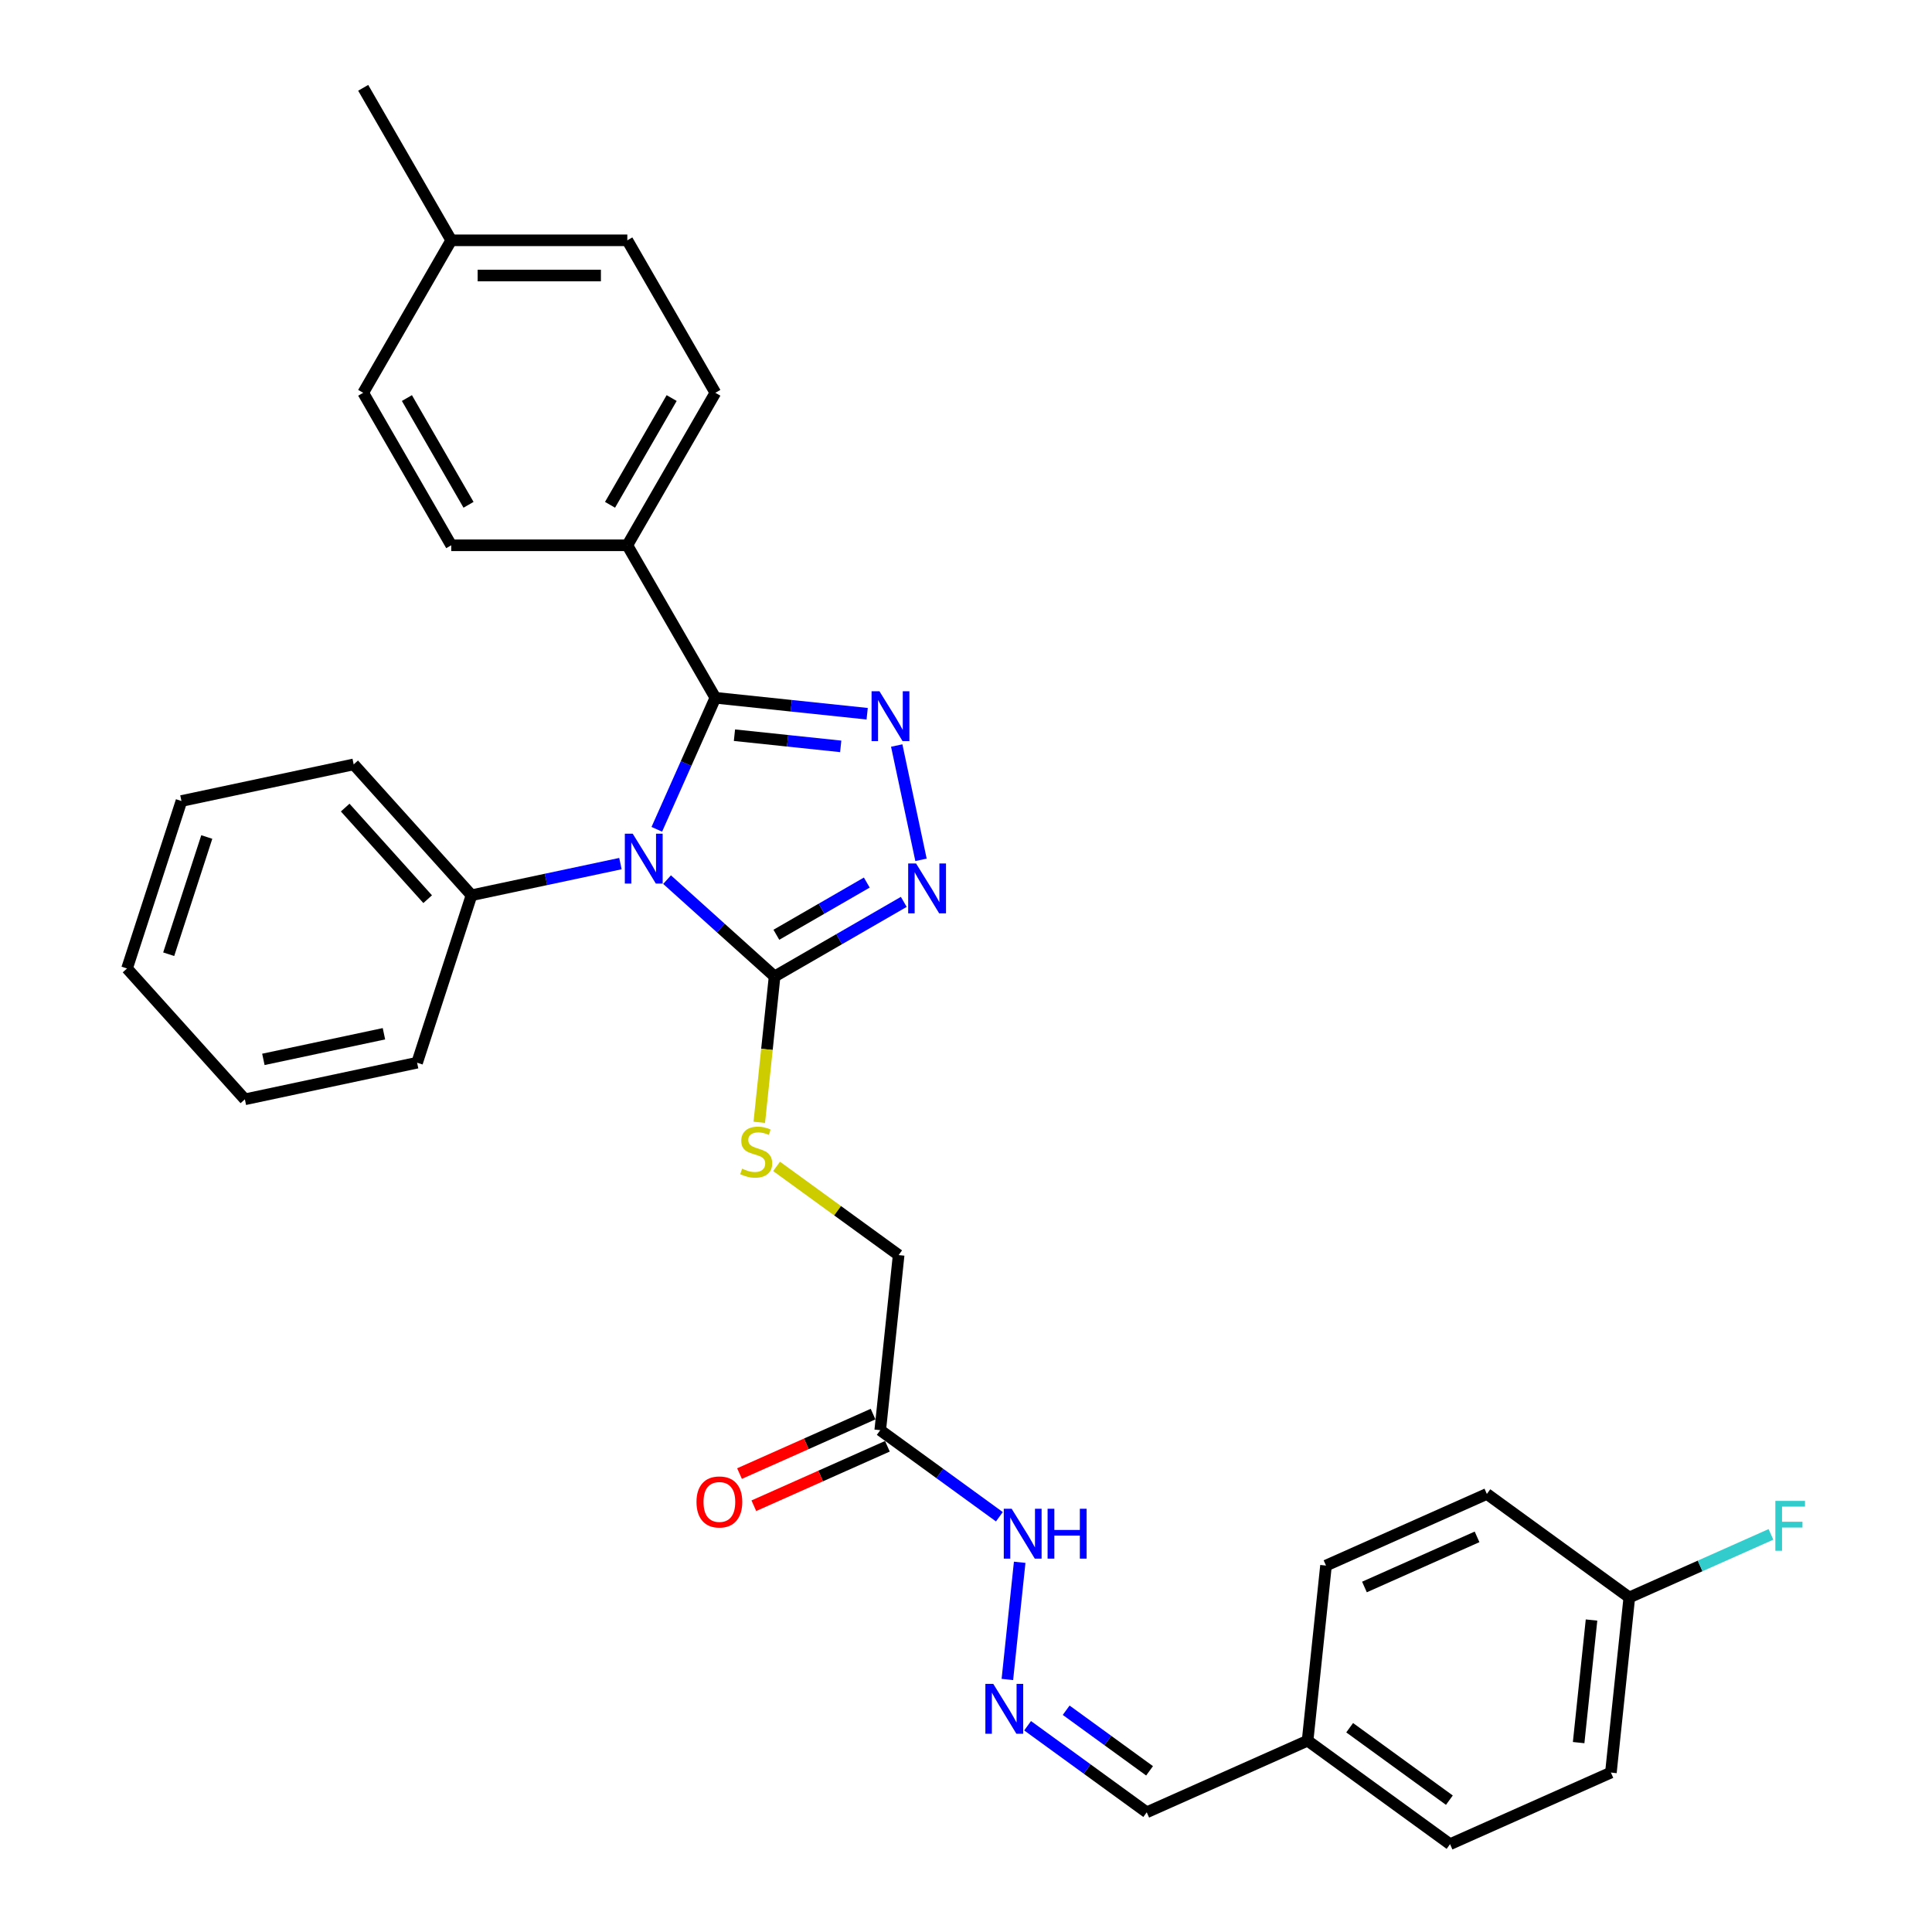 <?xml version='1.0' encoding='iso-8859-1'?>
<svg version='1.1' baseProfile='full'
              xmlns='http://www.w3.org/2000/svg'
                      xmlns:rdkit='http://www.rdkit.org/xml'
                      xmlns:xlink='http://www.w3.org/1999/xlink'
                  xml:space='preserve'
width='1000px' height='1000px' viewBox='0 0 1000 1000'>
<!-- END OF HEADER -->
<rect style='opacity:1.0;fill:#FFFFFF;stroke:none' width='1000' height='1000' x='0' y='0'> </rect>
<path class='bond-0' d='M 339.96,429.246 L 355.115,395.208' style='fill:none;fill-rule:evenodd;stroke:#0000FF;stroke-width:6px;stroke-linecap:butt;stroke-linejoin:miter;stroke-opacity:1' />
<path class='bond-0' d='M 355.115,395.208 L 370.27,361.17' style='fill:none;fill-rule:evenodd;stroke:#000000;stroke-width:6px;stroke-linecap:butt;stroke-linejoin:miter;stroke-opacity:1' />
<path class='bond-2' d='M 345.267,455.295 L 373.098,480.355' style='fill:none;fill-rule:evenodd;stroke:#0000FF;stroke-width:6px;stroke-linecap:butt;stroke-linejoin:miter;stroke-opacity:1' />
<path class='bond-2' d='M 373.098,480.355 L 400.929,505.414' style='fill:none;fill-rule:evenodd;stroke:#000000;stroke-width:6px;stroke-linecap:butt;stroke-linejoin:miter;stroke-opacity:1' />
<path class='bond-7' d='M 321.133,446.995 L 282.593,455.187' style='fill:none;fill-rule:evenodd;stroke:#0000FF;stroke-width:6px;stroke-linecap:butt;stroke-linejoin:miter;stroke-opacity:1' />
<path class='bond-7' d='M 282.593,455.187 L 244.052,463.379' style='fill:none;fill-rule:evenodd;stroke:#000000;stroke-width:6px;stroke-linecap:butt;stroke-linejoin:miter;stroke-opacity:1' />
<path class='bond-1' d='M 370.27,361.17 L 409.556,365.299' style='fill:none;fill-rule:evenodd;stroke:#000000;stroke-width:6px;stroke-linecap:butt;stroke-linejoin:miter;stroke-opacity:1' />
<path class='bond-1' d='M 409.556,365.299 L 448.843,369.428' style='fill:none;fill-rule:evenodd;stroke:#0000FF;stroke-width:6px;stroke-linecap:butt;stroke-linejoin:miter;stroke-opacity:1' />
<path class='bond-1' d='M 380.15,380.537 L 407.651,383.427' style='fill:none;fill-rule:evenodd;stroke:#000000;stroke-width:6px;stroke-linecap:butt;stroke-linejoin:miter;stroke-opacity:1' />
<path class='bond-1' d='M 407.651,383.427 L 435.151,386.318' style='fill:none;fill-rule:evenodd;stroke:#0000FF;stroke-width:6px;stroke-linecap:butt;stroke-linejoin:miter;stroke-opacity:1' />
<path class='bond-6' d='M 370.27,361.17 L 324.7,282.241' style='fill:none;fill-rule:evenodd;stroke:#000000;stroke-width:6px;stroke-linecap:butt;stroke-linejoin:miter;stroke-opacity:1' />
<path class='bond-31' d='M 464.137,385.881 L 476.713,445.049' style='fill:none;fill-rule:evenodd;stroke:#0000FF;stroke-width:6px;stroke-linecap:butt;stroke-linejoin:miter;stroke-opacity:1' />
<path class='bond-3' d='M 400.929,505.414 L 434.361,486.113' style='fill:none;fill-rule:evenodd;stroke:#000000;stroke-width:6px;stroke-linecap:butt;stroke-linejoin:miter;stroke-opacity:1' />
<path class='bond-3' d='M 434.361,486.113 L 467.792,466.811' style='fill:none;fill-rule:evenodd;stroke:#0000FF;stroke-width:6px;stroke-linecap:butt;stroke-linejoin:miter;stroke-opacity:1' />
<path class='bond-3' d='M 401.845,483.838 L 425.247,470.327' style='fill:none;fill-rule:evenodd;stroke:#000000;stroke-width:6px;stroke-linecap:butt;stroke-linejoin:miter;stroke-opacity:1' />
<path class='bond-3' d='M 425.247,470.327 L 448.648,456.816' style='fill:none;fill-rule:evenodd;stroke:#0000FF;stroke-width:6px;stroke-linecap:butt;stroke-linejoin:miter;stroke-opacity:1' />
<path class='bond-5' d='M 400.929,505.414 L 396.962,543.16' style='fill:none;fill-rule:evenodd;stroke:#000000;stroke-width:6px;stroke-linecap:butt;stroke-linejoin:miter;stroke-opacity:1' />
<path class='bond-5' d='M 396.962,543.16 L 392.995,580.907' style='fill:none;fill-rule:evenodd;stroke:#CCCC00;stroke-width:6px;stroke-linecap:butt;stroke-linejoin:miter;stroke-opacity:1' />
<path class='bond-4' d='M 455.609,740.264 L 465.136,649.624' style='fill:none;fill-rule:evenodd;stroke:#000000;stroke-width:6px;stroke-linecap:butt;stroke-linejoin:miter;stroke-opacity:1' />
<path class='bond-9' d='M 455.609,740.264 L 486.443,762.666' style='fill:none;fill-rule:evenodd;stroke:#000000;stroke-width:6px;stroke-linecap:butt;stroke-linejoin:miter;stroke-opacity:1' />
<path class='bond-9' d='M 486.443,762.666 L 517.276,785.067' style='fill:none;fill-rule:evenodd;stroke:#0000FF;stroke-width:6px;stroke-linecap:butt;stroke-linejoin:miter;stroke-opacity:1' />
<path class='bond-10' d='M 451.902,731.938 L 417.336,747.328' style='fill:none;fill-rule:evenodd;stroke:#000000;stroke-width:6px;stroke-linecap:butt;stroke-linejoin:miter;stroke-opacity:1' />
<path class='bond-10' d='M 417.336,747.328 L 382.769,762.718' style='fill:none;fill-rule:evenodd;stroke:#FF0000;stroke-width:6px;stroke-linecap:butt;stroke-linejoin:miter;stroke-opacity:1' />
<path class='bond-10' d='M 459.316,748.59 L 424.75,763.98' style='fill:none;fill-rule:evenodd;stroke:#000000;stroke-width:6px;stroke-linecap:butt;stroke-linejoin:miter;stroke-opacity:1' />
<path class='bond-10' d='M 424.75,763.98 L 390.183,779.37' style='fill:none;fill-rule:evenodd;stroke:#FF0000;stroke-width:6px;stroke-linecap:butt;stroke-linejoin:miter;stroke-opacity:1' />
<path class='bond-11' d='M 401.957,603.722 L 433.546,626.673' style='fill:none;fill-rule:evenodd;stroke:#CCCC00;stroke-width:6px;stroke-linecap:butt;stroke-linejoin:miter;stroke-opacity:1' />
<path class='bond-11' d='M 433.546,626.673 L 465.136,649.624' style='fill:none;fill-rule:evenodd;stroke:#000000;stroke-width:6px;stroke-linecap:butt;stroke-linejoin:miter;stroke-opacity:1' />
<path class='bond-12' d='M 324.7,282.241 L 370.27,203.312' style='fill:none;fill-rule:evenodd;stroke:#000000;stroke-width:6px;stroke-linecap:butt;stroke-linejoin:miter;stroke-opacity:1' />
<path class='bond-12' d='M 315.75,261.288 L 347.648,206.038' style='fill:none;fill-rule:evenodd;stroke:#000000;stroke-width:6px;stroke-linecap:butt;stroke-linejoin:miter;stroke-opacity:1' />
<path class='bond-13' d='M 324.7,282.241 L 233.561,282.241' style='fill:none;fill-rule:evenodd;stroke:#000000;stroke-width:6px;stroke-linecap:butt;stroke-linejoin:miter;stroke-opacity:1' />
<path class='bond-25' d='M 244.052,463.379 L 183.068,395.649' style='fill:none;fill-rule:evenodd;stroke:#000000;stroke-width:6px;stroke-linecap:butt;stroke-linejoin:miter;stroke-opacity:1' />
<path class='bond-25' d='M 221.359,465.416 L 178.67,418.005' style='fill:none;fill-rule:evenodd;stroke:#000000;stroke-width:6px;stroke-linecap:butt;stroke-linejoin:miter;stroke-opacity:1' />
<path class='bond-26' d='M 244.052,463.379 L 215.889,550.057' style='fill:none;fill-rule:evenodd;stroke:#000000;stroke-width:6px;stroke-linecap:butt;stroke-linejoin:miter;stroke-opacity:1' />
<path class='bond-8' d='M 521.412,869.291 L 527.787,808.637' style='fill:none;fill-rule:evenodd;stroke:#0000FF;stroke-width:6px;stroke-linecap:butt;stroke-linejoin:miter;stroke-opacity:1' />
<path class='bond-14' d='M 531.883,893.242 L 562.716,915.643' style='fill:none;fill-rule:evenodd;stroke:#0000FF;stroke-width:6px;stroke-linecap:butt;stroke-linejoin:miter;stroke-opacity:1' />
<path class='bond-14' d='M 562.716,915.643 L 593.549,938.045' style='fill:none;fill-rule:evenodd;stroke:#000000;stroke-width:6px;stroke-linecap:butt;stroke-linejoin:miter;stroke-opacity:1' />
<path class='bond-14' d='M 551.847,885.215 L 573.43,900.897' style='fill:none;fill-rule:evenodd;stroke:#0000FF;stroke-width:6px;stroke-linecap:butt;stroke-linejoin:miter;stroke-opacity:1' />
<path class='bond-14' d='M 573.43,900.897 L 595.013,916.578' style='fill:none;fill-rule:evenodd;stroke:#000000;stroke-width:6px;stroke-linecap:butt;stroke-linejoin:miter;stroke-opacity:1' />
<path class='bond-17' d='M 370.27,203.312 L 324.7,124.383' style='fill:none;fill-rule:evenodd;stroke:#000000;stroke-width:6px;stroke-linecap:butt;stroke-linejoin:miter;stroke-opacity:1' />
<path class='bond-18' d='M 233.561,282.241 L 187.991,203.312' style='fill:none;fill-rule:evenodd;stroke:#000000;stroke-width:6px;stroke-linecap:butt;stroke-linejoin:miter;stroke-opacity:1' />
<path class='bond-18' d='M 242.511,261.288 L 210.612,206.038' style='fill:none;fill-rule:evenodd;stroke:#000000;stroke-width:6px;stroke-linecap:butt;stroke-linejoin:miter;stroke-opacity:1' />
<path class='bond-15' d='M 593.549,938.045 L 676.809,900.975' style='fill:none;fill-rule:evenodd;stroke:#000000;stroke-width:6px;stroke-linecap:butt;stroke-linejoin:miter;stroke-opacity:1' />
<path class='bond-23' d='M 676.809,900.975 L 686.336,810.335' style='fill:none;fill-rule:evenodd;stroke:#000000;stroke-width:6px;stroke-linecap:butt;stroke-linejoin:miter;stroke-opacity:1' />
<path class='bond-24' d='M 676.809,900.975 L 750.542,954.545' style='fill:none;fill-rule:evenodd;stroke:#000000;stroke-width:6px;stroke-linecap:butt;stroke-linejoin:miter;stroke-opacity:1' />
<path class='bond-24' d='M 698.583,894.264 L 750.196,931.763' style='fill:none;fill-rule:evenodd;stroke:#000000;stroke-width:6px;stroke-linecap:butt;stroke-linejoin:miter;stroke-opacity:1' />
<path class='bond-16' d='M 843.329,826.836 L 833.802,917.476' style='fill:none;fill-rule:evenodd;stroke:#000000;stroke-width:6px;stroke-linecap:butt;stroke-linejoin:miter;stroke-opacity:1' />
<path class='bond-16' d='M 823.772,838.526 L 817.103,901.974' style='fill:none;fill-rule:evenodd;stroke:#000000;stroke-width:6px;stroke-linecap:butt;stroke-linejoin:miter;stroke-opacity:1' />
<path class='bond-20' d='M 843.329,826.836 L 879.982,810.517' style='fill:none;fill-rule:evenodd;stroke:#000000;stroke-width:6px;stroke-linecap:butt;stroke-linejoin:miter;stroke-opacity:1' />
<path class='bond-20' d='M 879.982,810.517 L 916.636,794.197' style='fill:none;fill-rule:evenodd;stroke:#33CCCC;stroke-width:6px;stroke-linecap:butt;stroke-linejoin:miter;stroke-opacity:1' />
<path class='bond-34' d='M 843.329,826.836 L 769.595,773.266' style='fill:none;fill-rule:evenodd;stroke:#000000;stroke-width:6px;stroke-linecap:butt;stroke-linejoin:miter;stroke-opacity:1' />
<path class='bond-33' d='M 324.7,124.383 L 233.561,124.383' style='fill:none;fill-rule:evenodd;stroke:#000000;stroke-width:6px;stroke-linecap:butt;stroke-linejoin:miter;stroke-opacity:1' />
<path class='bond-33' d='M 311.029,142.611 L 247.232,142.611' style='fill:none;fill-rule:evenodd;stroke:#000000;stroke-width:6px;stroke-linecap:butt;stroke-linejoin:miter;stroke-opacity:1' />
<path class='bond-19' d='M 187.991,203.312 L 233.561,124.383' style='fill:none;fill-rule:evenodd;stroke:#000000;stroke-width:6px;stroke-linecap:butt;stroke-linejoin:miter;stroke-opacity:1' />
<path class='bond-27' d='M 233.561,124.383 L 187.991,45.455' style='fill:none;fill-rule:evenodd;stroke:#000000;stroke-width:6px;stroke-linecap:butt;stroke-linejoin:miter;stroke-opacity:1' />
<path class='bond-21' d='M 769.595,773.266 L 686.336,810.335' style='fill:none;fill-rule:evenodd;stroke:#000000;stroke-width:6px;stroke-linecap:butt;stroke-linejoin:miter;stroke-opacity:1' />
<path class='bond-21' d='M 764.52,795.478 L 706.239,821.427' style='fill:none;fill-rule:evenodd;stroke:#000000;stroke-width:6px;stroke-linecap:butt;stroke-linejoin:miter;stroke-opacity:1' />
<path class='bond-22' d='M 833.802,917.476 L 750.542,954.545' style='fill:none;fill-rule:evenodd;stroke:#000000;stroke-width:6px;stroke-linecap:butt;stroke-linejoin:miter;stroke-opacity:1' />
<path class='bond-29' d='M 183.068,395.649 L 93.921,414.598' style='fill:none;fill-rule:evenodd;stroke:#000000;stroke-width:6px;stroke-linecap:butt;stroke-linejoin:miter;stroke-opacity:1' />
<path class='bond-28' d='M 215.889,550.057 L 126.741,569.006' style='fill:none;fill-rule:evenodd;stroke:#000000;stroke-width:6px;stroke-linecap:butt;stroke-linejoin:miter;stroke-opacity:1' />
<path class='bond-28' d='M 198.727,535.07 L 136.323,548.334' style='fill:none;fill-rule:evenodd;stroke:#000000;stroke-width:6px;stroke-linecap:butt;stroke-linejoin:miter;stroke-opacity:1' />
<path class='bond-30' d='M 126.741,569.006 L 65.757,501.277' style='fill:none;fill-rule:evenodd;stroke:#000000;stroke-width:6px;stroke-linecap:butt;stroke-linejoin:miter;stroke-opacity:1' />
<path class='bond-32' d='M 93.921,414.598 L 65.757,501.277' style='fill:none;fill-rule:evenodd;stroke:#000000;stroke-width:6px;stroke-linecap:butt;stroke-linejoin:miter;stroke-opacity:1' />
<path class='bond-32' d='M 107.032,433.233 L 87.317,493.908' style='fill:none;fill-rule:evenodd;stroke:#000000;stroke-width:6px;stroke-linecap:butt;stroke-linejoin:miter;stroke-opacity:1' />
<path  class='atom-0' d='M 327.495 431.525
L 335.952 445.196
Q 336.791 446.544, 338.14 448.987
Q 339.488 451.429, 339.561 451.575
L 339.561 431.525
L 342.988 431.525
L 342.988 457.335
L 339.452 457.335
L 330.375 442.388
Q 329.317 440.639, 328.187 438.634
Q 327.094 436.628, 326.765 436.009
L 326.765 457.335
L 323.411 457.335
L 323.411 431.525
L 327.495 431.525
' fill='#0000FF'/>
<path  class='atom-2' d='M 455.204 357.791
L 463.662 371.462
Q 464.5 372.811, 465.849 375.254
Q 467.198 377.696, 467.271 377.842
L 467.271 357.791
L 470.698 357.791
L 470.698 383.602
L 467.162 383.602
L 458.084 368.655
Q 457.027 366.905, 455.897 364.9
Q 454.803 362.895, 454.475 362.276
L 454.475 383.602
L 451.121 383.602
L 451.121 357.791
L 455.204 357.791
' fill='#0000FF'/>
<path  class='atom-4' d='M 474.153 446.939
L 482.611 460.61
Q 483.449 461.959, 484.798 464.401
Q 486.147 466.844, 486.22 466.99
L 486.22 446.939
L 489.647 446.939
L 489.647 472.75
L 486.111 472.75
L 477.033 457.803
Q 475.976 456.053, 474.846 454.048
Q 473.752 452.043, 473.424 451.423
L 473.424 472.75
L 470.07 472.75
L 470.07 446.939
L 474.153 446.939
' fill='#0000FF'/>
<path  class='atom-6' d='M 384.112 604.913
Q 384.403 605.022, 385.606 605.532
Q 386.809 606.043, 388.122 606.371
Q 389.471 606.663, 390.783 606.663
Q 393.226 606.663, 394.647 605.496
Q 396.069 604.293, 396.069 602.215
Q 396.069 600.793, 395.34 599.918
Q 394.647 599.043, 393.554 598.569
Q 392.46 598.096, 390.637 597.549
Q 388.341 596.856, 386.955 596.2
Q 385.606 595.544, 384.622 594.158
Q 383.674 592.773, 383.674 590.44
Q 383.674 587.195, 385.862 585.19
Q 388.085 583.185, 392.46 583.185
Q 395.449 583.185, 398.84 584.607
L 398.001 587.414
Q 394.903 586.138, 392.569 586.138
Q 390.054 586.138, 388.669 587.195
Q 387.283 588.216, 387.32 590.002
Q 387.32 591.388, 388.012 592.226
Q 388.742 593.065, 389.762 593.539
Q 390.82 594.012, 392.569 594.559
Q 394.903 595.288, 396.288 596.018
Q 397.673 596.747, 398.658 598.241
Q 399.678 599.7, 399.678 602.215
Q 399.678 605.788, 397.272 607.72
Q 394.903 609.616, 390.929 609.616
Q 388.632 609.616, 386.882 609.105
Q 385.169 608.631, 383.127 607.793
L 384.112 604.913
' fill='#CCCC00'/>
<path  class='atom-9' d='M 514.111 871.569
L 522.568 885.24
Q 523.407 886.589, 524.756 889.031
Q 526.105 891.474, 526.177 891.62
L 526.177 871.569
L 529.604 871.569
L 529.604 897.38
L 526.068 897.38
L 516.991 882.433
Q 515.933 880.683, 514.803 878.678
Q 513.71 876.673, 513.382 876.053
L 513.382 897.38
L 510.028 897.38
L 510.028 871.569
L 514.111 871.569
' fill='#0000FF'/>
<path  class='atom-10' d='M 523.637 780.929
L 532.095 794.6
Q 532.933 795.949, 534.282 798.392
Q 535.631 800.834, 535.704 800.98
L 535.704 780.929
L 539.131 780.929
L 539.131 806.74
L 535.595 806.74
L 526.517 791.793
Q 525.46 790.043, 524.33 788.038
Q 523.236 786.033, 522.908 785.413
L 522.908 806.74
L 519.554 806.74
L 519.554 780.929
L 523.637 780.929
' fill='#0000FF'/>
<path  class='atom-10' d='M 542.23 780.929
L 545.729 780.929
L 545.729 791.902
L 558.926 791.902
L 558.926 780.929
L 562.426 780.929
L 562.426 806.74
L 558.926 806.74
L 558.926 794.819
L 545.729 794.819
L 545.729 806.74
L 542.23 806.74
L 542.23 780.929
' fill='#0000FF'/>
<path  class='atom-11' d='M 360.501 777.407
Q 360.501 771.209, 363.564 767.746
Q 366.626 764.283, 372.35 764.283
Q 378.073 764.283, 381.135 767.746
Q 384.198 771.209, 384.198 777.407
Q 384.198 783.677, 381.099 787.25
Q 378 790.786, 372.35 790.786
Q 366.662 790.786, 363.564 787.25
Q 360.501 783.714, 360.501 777.407
M 372.35 787.87
Q 376.287 787.87, 378.401 785.245
Q 380.552 782.584, 380.552 777.407
Q 380.552 772.339, 378.401 769.788
Q 376.287 767.199, 372.35 767.199
Q 368.412 767.199, 366.261 769.751
Q 364.147 772.303, 364.147 777.407
Q 364.147 782.62, 366.261 785.245
Q 368.412 787.87, 372.35 787.87
' fill='#FF0000'/>
<path  class='atom-21' d='M 918.915 776.861
L 934.262 776.861
L 934.262 779.814
L 922.378 779.814
L 922.378 787.652
L 932.95 787.652
L 932.95 790.641
L 922.378 790.641
L 922.378 802.671
L 918.915 802.671
L 918.915 776.861
' fill='#33CCCC'/>
</svg>
